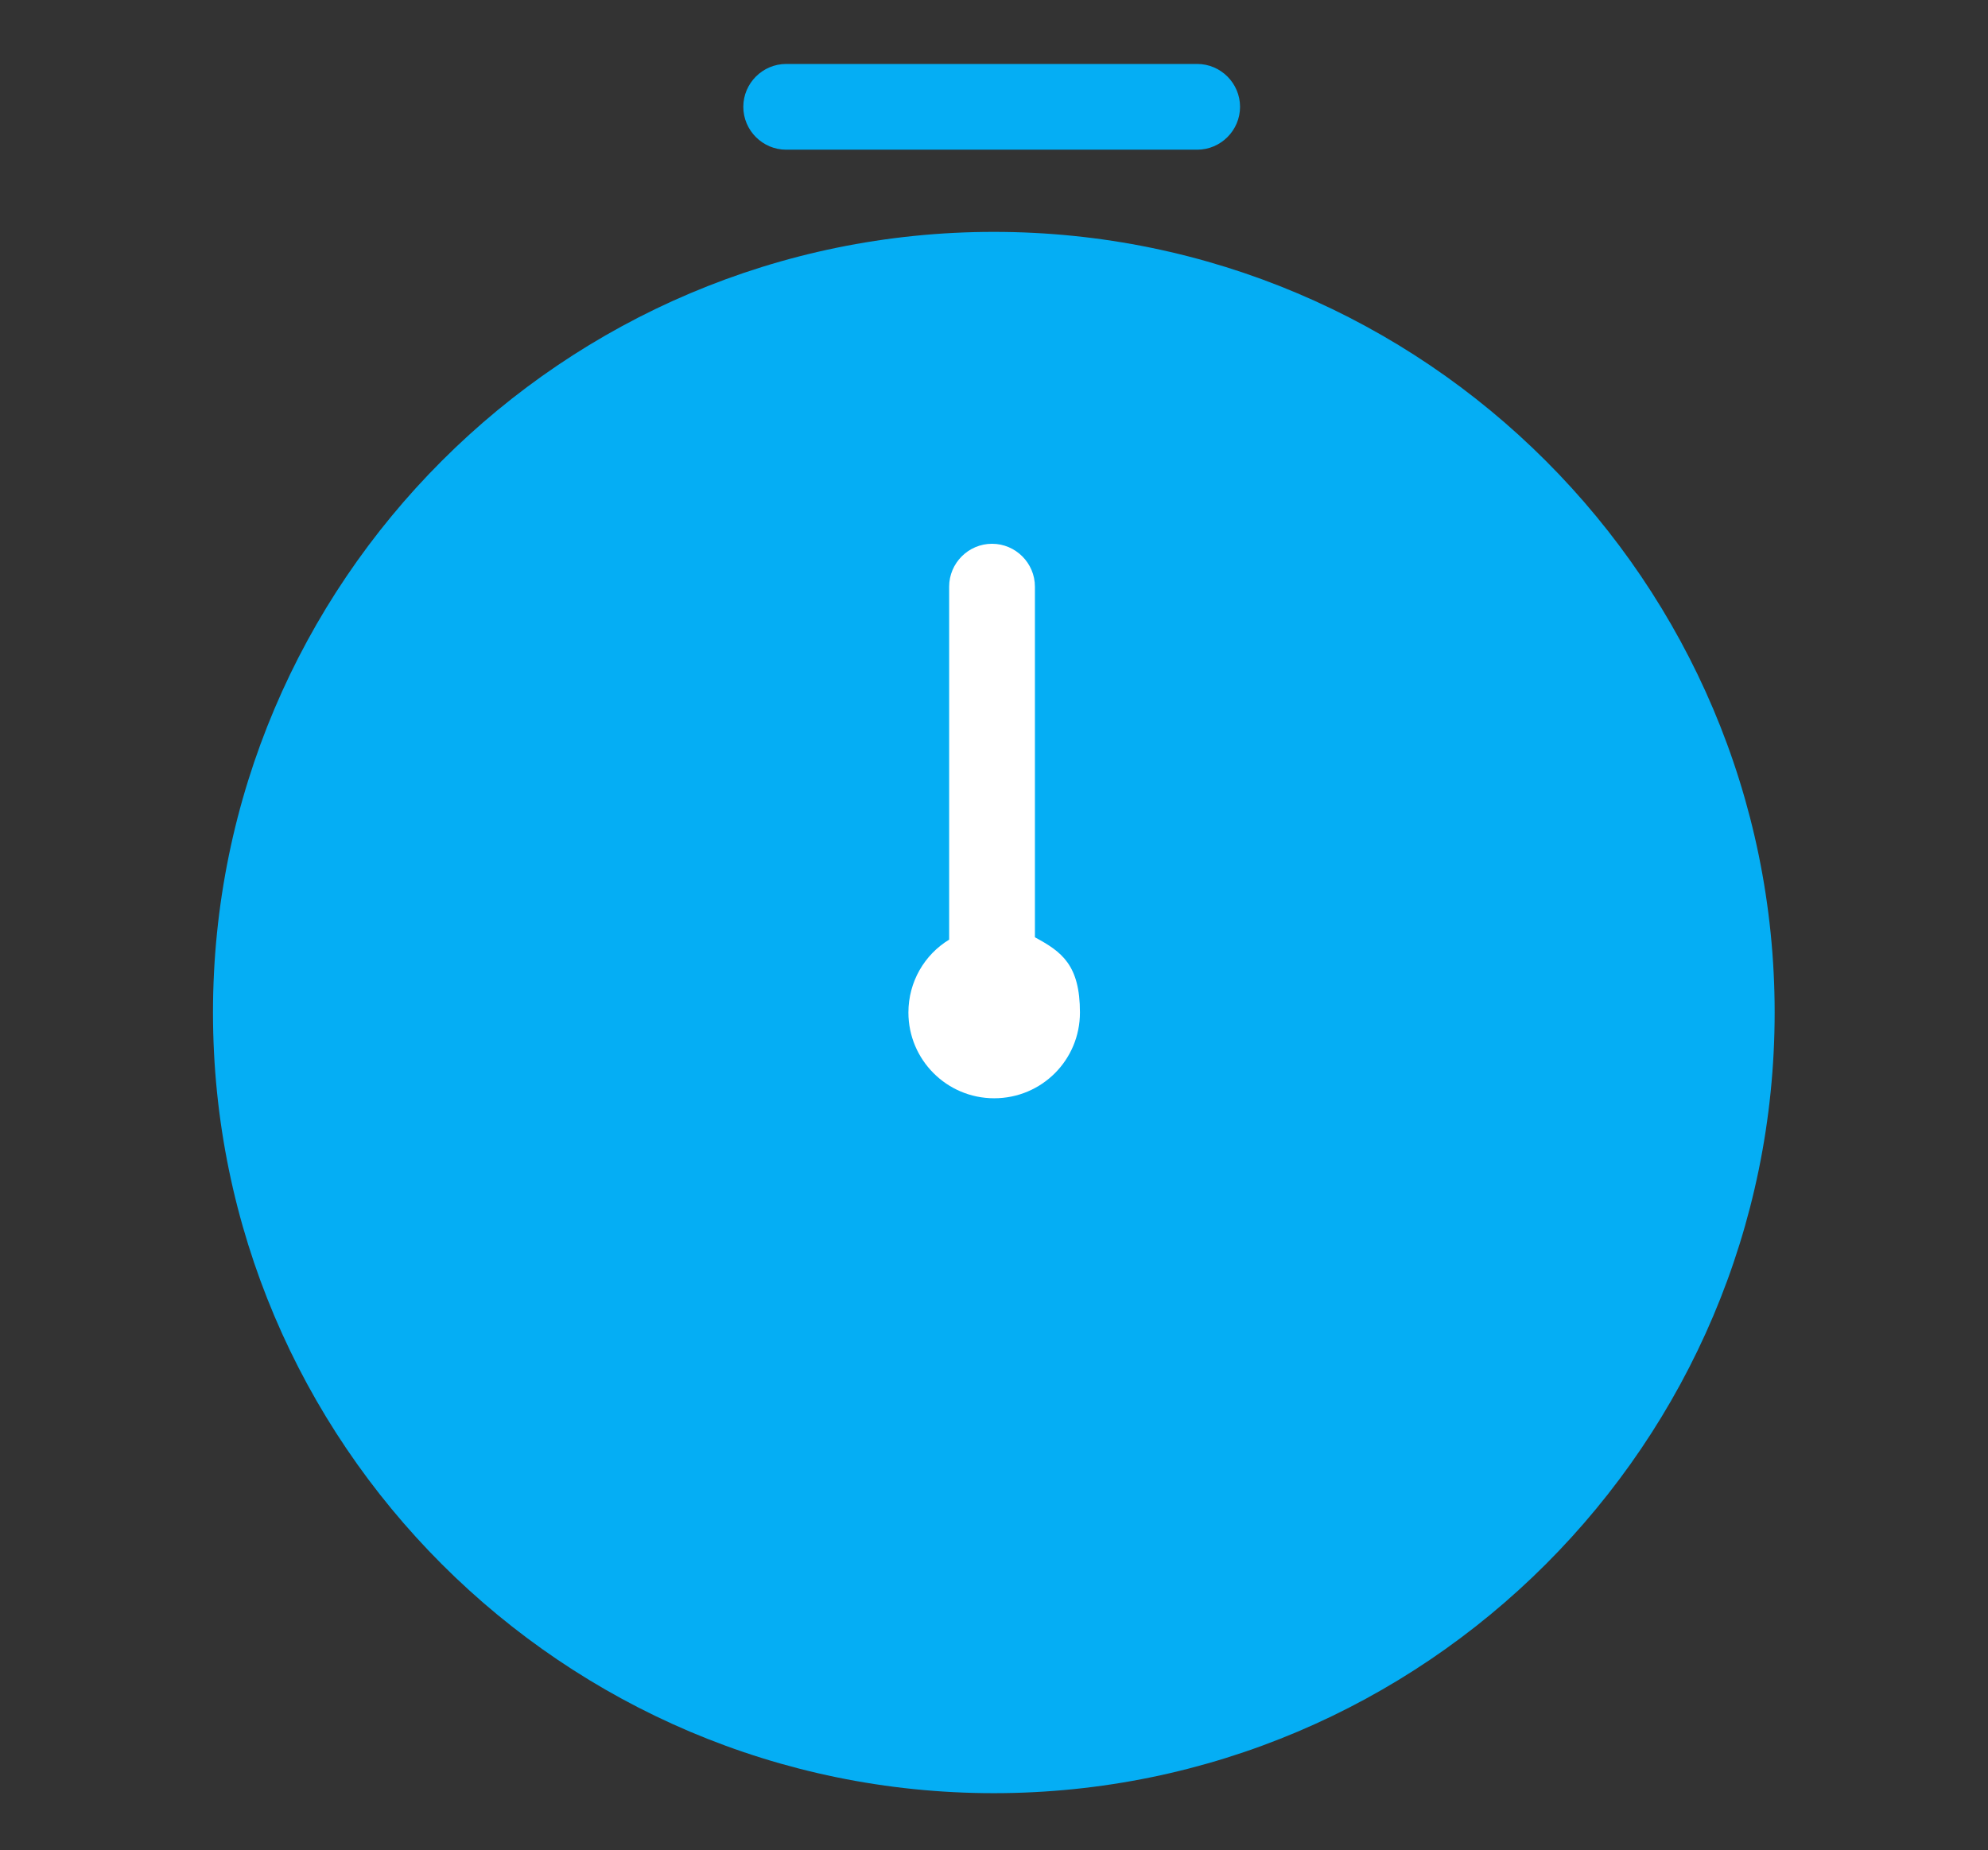 <?xml version="1.0" encoding="UTF-8"?>
<svg xmlns="http://www.w3.org/2000/svg" version="1.1" viewBox="0 0 556.3 517.8">
  <rect x="0" y="0" width="556.3" height="517.8" fill="#333333" stroke="none"/>
  <defs>
    <style>
      .cls-1 {
        fill: #fff;
      }

      .cls-2 {
        fill: #05aef4;
      }
    </style>
  </defs>
  <!-- Generator: Adobe Illustrator 28.7.1, SVG Export Plug-In . SVG Version: 1.2.0 Build 142)  -->
  <g>
    <g id="Layer_1">
      <path class="cls-2" d="M278.1,501.9c-120.5,0-218.5-98-218.5-218.5s98-218.5,218.5-218.5,218.5,98,218.5,218.5-98,218.5-218.5,218.5h0Z"/>
      <path class="cls-2" d="M335,41.9h-115c-6.6,0-12-5.4-12-12s5.4-12,12-12h115c6.6,0,12,5.4,12,12s-5.4,12-12,12Z"/>
      <path class="cls-1" d="M289.6,262.3v-98.1c0-6.6-5.4-12-12-12s-12,5.4-12,12v98.8c-6.9,4.2-11.4,11.8-11.4,20.4,0,13.2,10.7,24,24,24s24-10.7,24-24-5.1-17-12.5-21h0Z"/>
    </g>
  </g>
</svg>